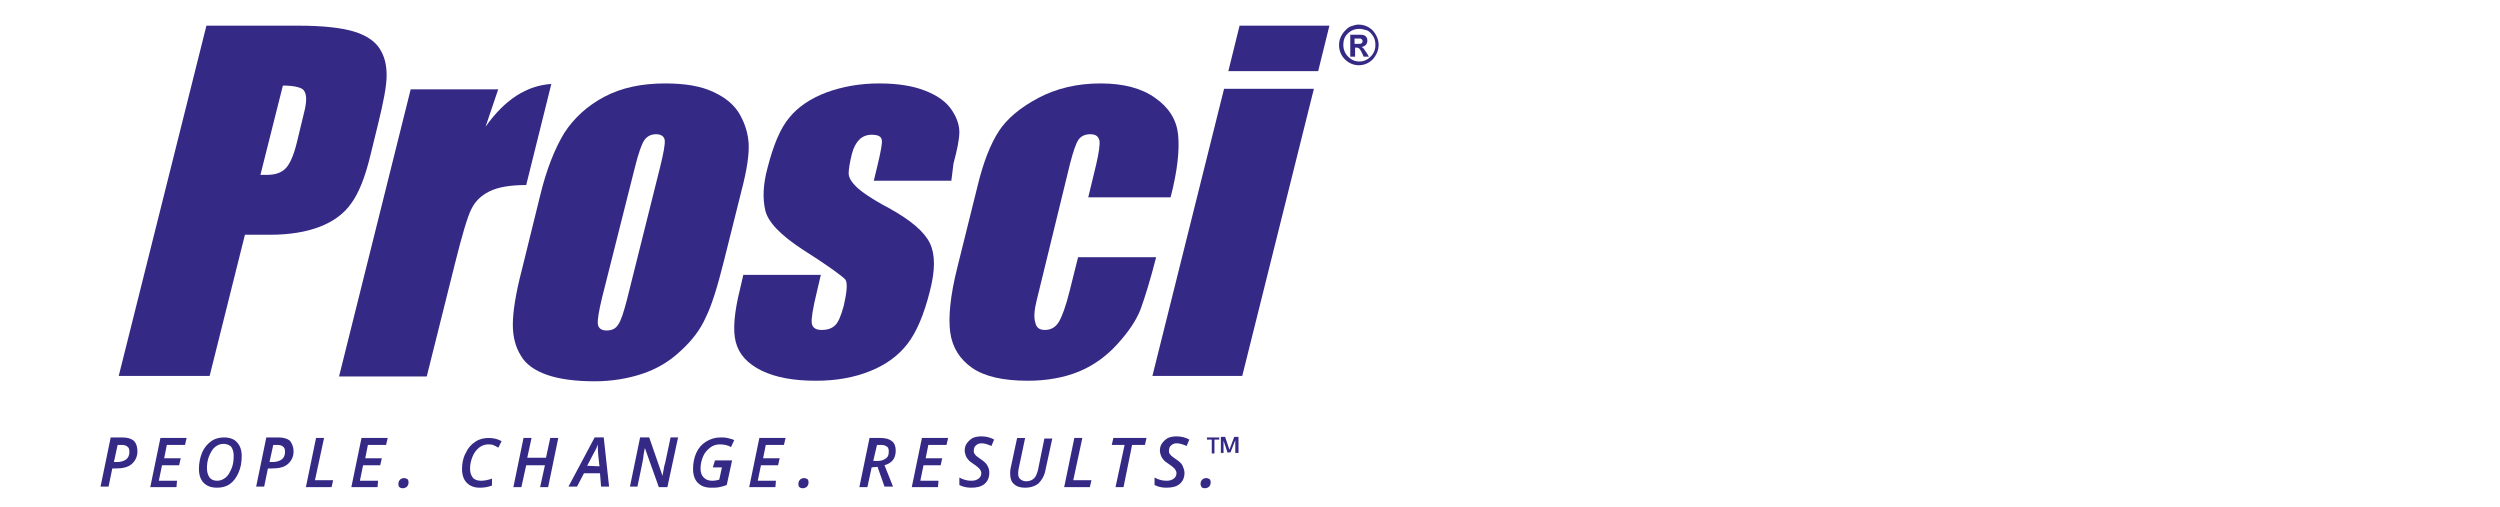 <?xml version="1.0" encoding="utf-8"?>
<!-- Generator: Adobe Illustrator 27.9.0, SVG Export Plug-In . SVG Version: 6.00 Build 0)  -->
<svg version="1.1" id="Calque_1" xmlns="http://www.w3.org/2000/svg" xmlns:xlink="http://www.w3.org/1999/xlink" x="0px" y="0px"
	 viewBox="0 0 467.5 94.8" style="enable-background:new 0 0 467.5 94.8;" xml:space="preserve">
<style type="text/css">
	.st0{fill:#342A86;}
</style>
<g>
	<path class="st0" d="M38.6,4.8h17.2c4.6,0,8.1,0.4,10.4,1.1c2.3,0.7,3.9,1.8,4.8,3.2s1.3,3,1.3,5s-0.6,5-1.6,9.1l-1.4,5.7
		c-1,4.2-2.2,7.2-3.6,9.1c-1.3,1.9-3.3,3.4-5.9,4.4c-2.6,1-5.7,1.5-9.4,1.5h-4.6l-6.6,26.4h-17L38.6,4.8z M52.9,16l-4.2,16.7
		c0.5,0,0.9,0,1.2,0c1.6,0,2.7-0.4,3.5-1.2s1.5-2.4,2.1-4.8l1.3-5.4c0.6-2.2,0.6-3.7,0-4.4C56.5,16.4,55.1,16,52.9,16z"/>
	<path class="st0" d="M93.2,16.6l-2.4,7.1c3.6-5.1,7.7-7.7,12.3-8l-4.7,18.9c-3,0-5.3,0.4-6.9,1.2s-2.7,1.9-3.4,3.4
		c-0.7,1.4-1.7,4.8-3,10l-5.3,21.2H63.4l13.4-53.7h16.4C93.2,16.7,93.2,16.6,93.2,16.6z"/>
	<path class="st0" d="M138.7,35.5l-3.3,13.2c-1.2,4.8-2.3,8.4-3.4,10.6c-1,2.3-2.6,4.4-4.7,6.3c-2.1,2-4.5,3.4-7.2,4.3
		s-5.7,1.4-8.9,1.4c-3.6,0-6.6-0.4-8.9-1.2c-2.3-0.8-4-2-4.9-3.6c-1-1.6-1.5-3.5-1.5-5.8s0.5-5.7,1.7-10.3l3.4-13.8
		c1.2-5,2.8-8.9,4.5-11.7c1.8-2.8,4.3-5.1,7.5-6.8c3.2-1.7,7-2.5,11.4-2.5c3.7,0,6.7,0.5,9,1.6c2.4,1.1,4,2.5,5,4.3
		c1,1.8,1.5,3.6,1.6,5.4C140.1,28.8,139.7,31.7,138.7,35.5z M123.4,31.4c0.7-2.8,1-4.5,0.9-5.2c-0.1-0.7-0.7-1.1-1.6-1.1
		c-1,0-1.7,0.4-2.2,1.1s-1.1,2.4-1.8,5.2l-6.1,24.2c-0.6,2.5-0.9,4.2-0.8,5s0.7,1.2,1.6,1.2c1,0,1.7-0.3,2.2-1.1
		c0.5-0.7,1-2.2,1.6-4.5L123.4,31.4z"/>
	<path class="st0" d="M177.9,33.8h-14.5l0.7-2.9c0.6-2.5,0.9-4.1,0.8-4.7c-0.1-0.7-0.7-1-1.9-1c-0.9,0-1.7,0.3-2.3,0.9
		s-1.1,1.5-1.4,2.7c-0.4,1.6-0.6,2.9-0.6,3.6c0,0.8,0.5,1.6,1.4,2.5s2.9,2.3,6.1,4c4.2,2.3,6.7,4.5,7.7,6.6s1,5,0,8.9
		c-1.1,4.4-2.5,7.7-4.2,9.9c-1.7,2.2-4,3.9-7,5.1s-6.3,1.8-10.1,1.8c-4.2,0-7.5-0.6-10.2-1.9c-2.6-1.3-4.2-3-4.8-5.3
		c-0.6-2.2-0.3-5.6,0.8-10l0.6-2.6h14.5l-0.8,3.4c-0.7,2.9-1,4.8-0.9,5.6c0.1,0.9,0.8,1.3,1.8,1.3c1.2,0,2-0.3,2.6-0.9
		c0.6-0.6,1.1-1.8,1.6-3.7c0.6-2.6,0.7-4.2,0.3-4.8c-0.5-0.6-3.2-2.6-8.1-5.7c-4.1-2.7-6.4-5.1-6.9-7.3s-0.4-4.8,0.4-7.8
		c1.1-4.3,2.4-7.5,4.1-9.5c1.6-2,4-3.6,6.9-4.7c3-1.1,6.3-1.7,9.9-1.7c3.6,0,6.5,0.5,8.7,1.4c2.3,0.9,3.9,2.1,4.9,3.6
		s1.4,2.9,1.4,4.1c0,1.3-0.4,3.3-1.1,5.9L177.9,33.8z"/>
	<path class="st0" d="M218.9,36.9h-15.4l1.5-6.2c0.5-2.2,0.7-3.6,0.6-4.4c-0.2-0.8-0.7-1.2-1.7-1.2c-0.9,0-1.7,0.3-2.2,1
		s-1,2.2-1.6,4.5L193.9,56c-0.5,1.9-0.6,3.4-0.3,4.3c0.2,1,0.8,1.4,1.8,1.4c1.1,0,2-0.5,2.6-1.5s1.3-2.9,2-5.7l1.6-6.4h14.6
		c-1.1,4.3-2.1,7.5-2.9,9.7c-0.8,2.1-2.3,4.3-4.4,6.6c-2.1,2.3-4.5,4-7.2,5.1s-5.9,1.7-9.5,1.7c-4.6,0-8.1-0.8-10.4-2.4
		c-2.3-1.6-3.7-3.8-4.1-6.6c-0.4-2.8,0-6.9,1.3-12.1l3.8-15.3c1.1-4.6,2.5-8,4-10.3s4-4.4,7.4-6.2c3.4-1.8,7.3-2.7,11.6-2.7
		s7.7,0.9,10.2,2.7c2.6,1.8,4,4.1,4.3,6.8C220.6,28,220.2,31.9,218.9,36.9z"/>
	<path class="st0" d="M245.7,16.6l-13.4,53.7h-16.8l13.4-53.7C228.9,16.6,245.7,16.6,245.7,16.6z M248.6,4.8l-2.1,8.5h-16.8l2.1-8.5
		H248.6z"/>
</g>
<g>
	<path class="st0" d="M254,4.6c1.1,0,2,0.4,2.7,1.1c0.7,0.8,1.1,1.7,1.1,2.7s-0.4,1.9-1.1,2.7c-0.7,0.7-1.6,1.1-2.6,1.1
		s-1.9-0.4-2.6-1.1c-0.7-0.7-1.1-1.6-1.1-2.7c0-0.7,0.2-1.4,0.6-2c0.4-0.6,0.9-1.1,1.4-1.4C253,4.8,253.5,4.6,254,4.6z M254.2,5.4
		c-0.9,0-1.6,0.3-2.2,0.9c-0.6,0.6-0.8,1.3-0.8,2.1c0,0.8,0.3,1.6,0.9,2.2c0.6,0.6,1.3,0.9,2.1,0.9s1.5-0.3,2.1-0.9
		c0.6-0.6,0.9-1.3,0.9-2.2c0-0.6-0.1-1.1-0.4-1.6s-0.7-0.9-1.1-1.1C255.1,5.5,254.6,5.4,254.2,5.4z M252.5,10.5v-4h1.9
		c0.5,0,0.8,0.1,1,0.3c0.2,0.2,0.3,0.5,0.3,0.8s-0.1,0.6-0.3,0.8s-0.4,0.3-0.8,0.4c0.2,0.1,0.3,0.1,0.4,0.3c0.1,0.1,0.2,0.3,0.5,0.7
		l0.5,0.8h-1l-0.3-0.7c-0.2-0.4-0.4-0.7-0.5-0.8s-0.3-0.2-0.6-0.2h-0.2v1.7h-0.9L252.5,10.5L252.5,10.5z M253.3,8.2h0.6
		c0.3,0,0.6,0,0.7-0.1c0.1-0.1,0.2-0.2,0.2-0.4c0-0.2-0.1-0.3-0.2-0.4c-0.1-0.1-0.3-0.1-0.6-0.1h-0.7V8.2z"/>
</g>
<g>
	<path class="st0" d="M25.7,84.4c0,1-0.4,1.8-1.1,2.4s-1.7,0.8-3,0.8H21L20.3,91h-1.5l1.9-9.2h2.1c1,0,1.7,0.2,2.2,0.6
		C25.5,82.9,25.7,83.6,25.7,84.4z M21.3,86.4h0.6c0.7,0,1.3-0.2,1.7-0.5c0.4-0.3,0.6-0.8,0.6-1.4c0-0.5-0.1-0.8-0.4-1
		c-0.2-0.2-0.6-0.3-1.1-0.3H22L21.3,86.4z"/>
	<path class="st0" d="M33,91.1h-4.9l1.9-9.2h4.9l-0.3,1.3h-3.4l-0.5,2.5h3.1L33.5,87h-3.2l-0.6,2.9h3.4L33,91.1z"/>
	<path class="st0" d="M45.2,85.3c0,1.2-0.2,2.2-0.6,3.1c-0.4,0.9-0.9,1.6-1.6,2.1c-0.7,0.5-1.5,0.7-2.4,0.7c-1.1,0-1.9-0.3-2.5-0.9
		s-0.9-1.5-0.9-2.6s0.2-2.1,0.6-3.1c0.4-0.9,1-1.6,1.7-2.1s1.5-0.7,2.4-0.7c1,0,1.9,0.3,2.4,0.9C44.9,83.3,45.2,84.2,45.2,85.3z
		 M41.8,83c-0.6,0-1.1,0.2-1.6,0.6s-0.8,1-1.1,1.7s-0.4,1.5-0.4,2.3c0,0.7,0.2,1.3,0.5,1.7c0.3,0.4,0.8,0.6,1.4,0.6
		c0.6,0,1.1-0.2,1.6-0.6s0.8-1,1.1-1.7s0.4-1.5,0.4-2.4c0-0.7-0.2-1.3-0.5-1.7C42.8,83.2,42.4,83,41.8,83z"/>
	<path class="st0" d="M54.9,84.4c0,1-0.4,1.8-1.1,2.4c-0.7,0.6-1.7,0.8-3,0.8h-0.7L49.4,91h-1.5l1.9-9.2H52c1,0,1.7,0.2,2.2,0.6
		C54.6,82.9,54.9,83.6,54.9,84.4z M50.4,86.4H51c0.7,0,1.3-0.2,1.7-0.5s0.6-0.8,0.6-1.4c0-0.5-0.1-0.8-0.4-1
		c-0.2-0.2-0.6-0.3-1.1-0.3h-0.7L50.4,86.4z"/>
	<path class="st0" d="M57.2,91.1l1.9-9.2h1.5l-1.7,7.9h3.4L62,91.1H57.2z"/>
	<path class="st0" d="M70.6,91.1h-4.9l1.9-9.2h4.9l-0.3,1.3h-3.4l-0.5,2.5h3.1L71.1,87h-3.2l-0.6,2.9h3.4L70.6,91.1z"/>
	<path class="st0" d="M74.5,90.5c0-0.3,0.1-0.6,0.3-0.8c0.2-0.2,0.5-0.3,0.8-0.3c0.2,0,0.4,0.1,0.6,0.2c0.1,0.1,0.2,0.3,0.2,0.6
		c0,0.3-0.1,0.6-0.3,0.8c-0.2,0.2-0.5,0.3-0.8,0.3s-0.5-0.1-0.6-0.2C74.5,90.9,74.5,90.7,74.5,90.5z"/>
	<path class="st0" d="M91.3,83.1c-0.6,0-1.2,0.2-1.7,0.6s-0.9,0.9-1.2,1.6c-0.3,0.7-0.5,1.5-0.5,2.3s0.2,1.3,0.5,1.7
		c0.3,0.4,0.9,0.6,1.5,0.6s1.3-0.1,2.1-0.4v1.3c-0.8,0.3-1.5,0.4-2.3,0.4c-1,0-1.8-0.3-2.4-0.9s-0.9-1.5-0.9-2.6s0.2-2.1,0.7-3
		c0.4-0.9,1-1.6,1.8-2.1c0.7-0.5,1.6-0.7,2.5-0.7s1.7,0.2,2.4,0.6l-0.6,1.2c-0.3-0.1-0.5-0.3-0.8-0.4C92,83.1,91.7,83.1,91.3,83.1z"
		/>
	<path class="st0" d="M102.5,91.1H101l0.9-4.1h-3.5l-0.9,4.1H96l1.9-9.2h1.5l-0.8,3.7h3.5l0.8-3.7h1.5L102.5,91.1z"/>
	<path class="st0" d="M112.2,88.5h-3l-1.3,2.5h-1.6l4.9-9.2h1.7l1,9.2h-1.5L112.2,88.5z M112.1,87.2c-0.2-1.7-0.3-2.8-0.3-3.2
		c0-0.4,0-0.7,0-0.9c-0.2,0.6-0.5,1.2-0.9,1.9l-1.1,2.1L112.1,87.2L112.1,87.2z"/>
	<path class="st0" d="M124.8,91.1h-1.6l-2.6-7.3l0,0l-0.1,0.4c-0.1,0.6-0.2,1.1-0.2,1.3c0,0.3-0.4,2.1-1.1,5.5h-1.4l1.9-9.2h1.7
		l2.5,7.2l0,0c0-0.2,0.1-0.6,0.2-1.2s0.2-1,0.3-1.3l1-4.7h1.4L124.8,91.1z"/>
	<path class="st0" d="M133.7,86.1h3.2l-1,4.6c-0.5,0.2-0.9,0.3-1.4,0.4s-0.9,0.1-1.5,0.1c-1.1,0-1.9-0.3-2.5-0.9s-0.9-1.5-0.9-2.6
		s0.2-2.1,0.6-3c0.4-0.9,1-1.6,1.8-2.1s1.7-0.8,2.7-0.8c0.5,0,0.9,0,1.3,0.1c0.4,0.1,0.9,0.2,1.3,0.4l-0.6,1.3
		c-0.7-0.4-1.4-0.5-2.1-0.5c-0.7,0-1.3,0.2-1.8,0.6s-1,0.9-1.3,1.6s-0.5,1.5-0.5,2.3s0.2,1.3,0.6,1.7c0.4,0.4,0.9,0.6,1.6,0.6
		c0.5,0,0.9-0.1,1.3-0.2l0.5-2.3h-1.7L133.7,86.1z"/>
	<path class="st0" d="M145,91.1h-4.9l1.9-9.2h4.9l-0.3,1.3h-3.4l-0.5,2.5h3.1l-0.3,1.3h-3.2l-0.6,2.9h3.4L145,91.1z"/>
	<path class="st0" d="M149.3,90.5c0-0.3,0.1-0.6,0.3-0.8c0.2-0.2,0.5-0.3,0.8-0.3c0.2,0,0.4,0.1,0.6,0.2c0.1,0.1,0.2,0.3,0.2,0.6
		c0,0.3-0.1,0.6-0.3,0.8c-0.2,0.2-0.5,0.3-0.8,0.3s-0.5-0.1-0.6-0.2C149.3,90.9,149.3,90.7,149.3,90.5z"/>
	<path class="st0" d="M163,87.4l-0.8,3.7h-1.5l1.9-9.2h2.1c0.9,0,1.6,0.2,2.1,0.6s0.7,1,0.7,1.8c0,0.7-0.2,1.3-0.5,1.7
		c-0.4,0.5-0.9,0.8-1.6,1l1.6,4h-1.6l-1.3-3.7L163,87.4L163,87.4z M163.3,86.2h0.8c0.7,0,1.2-0.2,1.6-0.5c0.4-0.3,0.5-0.7,0.5-1.3
		c0-0.4-0.1-0.8-0.4-0.9c-0.2-0.2-0.6-0.3-1.1-0.3H164L163.3,86.2z"/>
	<path class="st0" d="M175.4,91.1h-4.9l1.9-9.2h4.9l-0.3,1.3h-3.4l-0.5,2.5h3.1l-0.3,1.3h-3.2l-0.6,2.9h3.4L175.4,91.1z"/>
	<path class="st0" d="M185,88.4c0,0.9-0.3,1.6-0.9,2.1c-0.6,0.5-1.4,0.7-2.5,0.7c-0.9,0-1.6-0.2-2.2-0.5v-1.4
		c0.7,0.4,1.5,0.6,2.2,0.6c0.6,0,1-0.1,1.4-0.4c0.3-0.2,0.5-0.6,0.5-1c0-0.3-0.1-0.5-0.3-0.8c-0.2-0.2-0.5-0.5-1.1-0.9
		c-0.4-0.3-0.8-0.5-1-0.8c-0.2-0.2-0.4-0.5-0.5-0.8s-0.2-0.6-0.2-0.9c0-0.5,0.1-1,0.4-1.4c0.3-0.4,0.6-0.7,1.1-1
		c0.5-0.2,1-0.3,1.6-0.3c0.9,0,1.7,0.2,2.4,0.6l-0.5,1.2c-0.7-0.3-1.3-0.5-1.8-0.5s-0.8,0.1-1.1,0.4c-0.3,0.2-0.4,0.6-0.4,1
		c0,0.2,0,0.4,0.1,0.5s0.2,0.3,0.3,0.4s0.4,0.3,0.8,0.6c0.6,0.4,1.1,0.8,1.3,1.2C184.9,87.5,185,87.9,185,88.4z"/>
	<path class="st0" d="M196.8,81.9l-1.3,6c-0.2,1.1-0.7,1.9-1.3,2.5c-0.6,0.5-1.5,0.8-2.5,0.8c-0.9,0-1.6-0.2-2.1-0.7
		c-0.5-0.4-0.7-1.1-0.7-1.9c0-0.3,0-0.7,0.1-1.1l1.2-5.6h1.5l-1.2,5.7c-0.1,0.4-0.1,0.7-0.1,1c0,0.4,0.1,0.8,0.4,1
		c0.2,0.2,0.6,0.4,1.1,0.4c0.6,0,1.1-0.2,1.4-0.5c0.4-0.3,0.6-0.9,0.8-1.6l1.2-5.9h1.5L196.8,81.9L196.8,81.9z"/>
	<path class="st0" d="M199,91.1l1.9-9.2h1.5l-1.7,7.9h3.4l-0.3,1.3C203.8,91.1,199,91.1,199,91.1z"/>
	<path class="st0" d="M210.1,91.1h-1.5l1.7-7.9h-2.4l0.3-1.3h6.2l-0.3,1.3h-2.4L210.1,91.1z"/>
	<path class="st0" d="M221.5,88.4c0,0.9-0.3,1.6-0.9,2.1c-0.6,0.5-1.4,0.7-2.5,0.7c-0.9,0-1.6-0.2-2.2-0.5v-1.4
		c0.7,0.4,1.5,0.6,2.2,0.6c0.6,0,1-0.1,1.4-0.4c0.3-0.2,0.5-0.6,0.5-1c0-0.3-0.1-0.5-0.3-0.8c-0.2-0.2-0.5-0.5-1.1-0.9
		c-0.4-0.3-0.8-0.5-1-0.8c-0.2-0.2-0.4-0.5-0.5-0.8s-0.2-0.6-0.2-0.9c0-0.5,0.1-1,0.4-1.4c0.3-0.4,0.6-0.7,1.1-1
		c0.5-0.2,1-0.3,1.6-0.3c0.9,0,1.7,0.2,2.4,0.6l-0.5,1.2c-0.7-0.3-1.3-0.5-1.8-0.5s-0.8,0.1-1.1,0.4c-0.3,0.2-0.4,0.6-0.4,1
		c0,0.2,0,0.4,0.1,0.5s0.2,0.3,0.3,0.4s0.4,0.3,0.8,0.6c0.6,0.4,1.1,0.8,1.3,1.2C221.3,87.5,221.5,87.9,221.5,88.4z"/>
	<path class="st0" d="M224.5,90.5c0-0.3,0.1-0.6,0.3-0.8c0.2-0.2,0.5-0.3,0.8-0.3c0.2,0,0.4,0.1,0.6,0.2c0.1,0.1,0.2,0.3,0.2,0.6
		c0,0.3-0.1,0.6-0.3,0.8c-0.2,0.2-0.5,0.3-0.8,0.3s-0.5-0.1-0.6-0.2C224.6,90.9,224.5,90.7,224.5,90.5z"/>
</g>
<g>
	<path class="st0" d="M227.1,84.8h-0.5v-2.6h-0.9v-0.4h2.3v0.4h-0.9L227.1,84.8L227.1,84.8z M229.6,84.8l-0.8-2.4l0,0v0.5v1.8h-0.5
		v-3h0.8l0.8,2.4l0.9-2.4h0.8v3H231v-1.8v-0.6l0,0l-0.9,2.3h-0.5V84.8z"/>
</g>
</svg>
